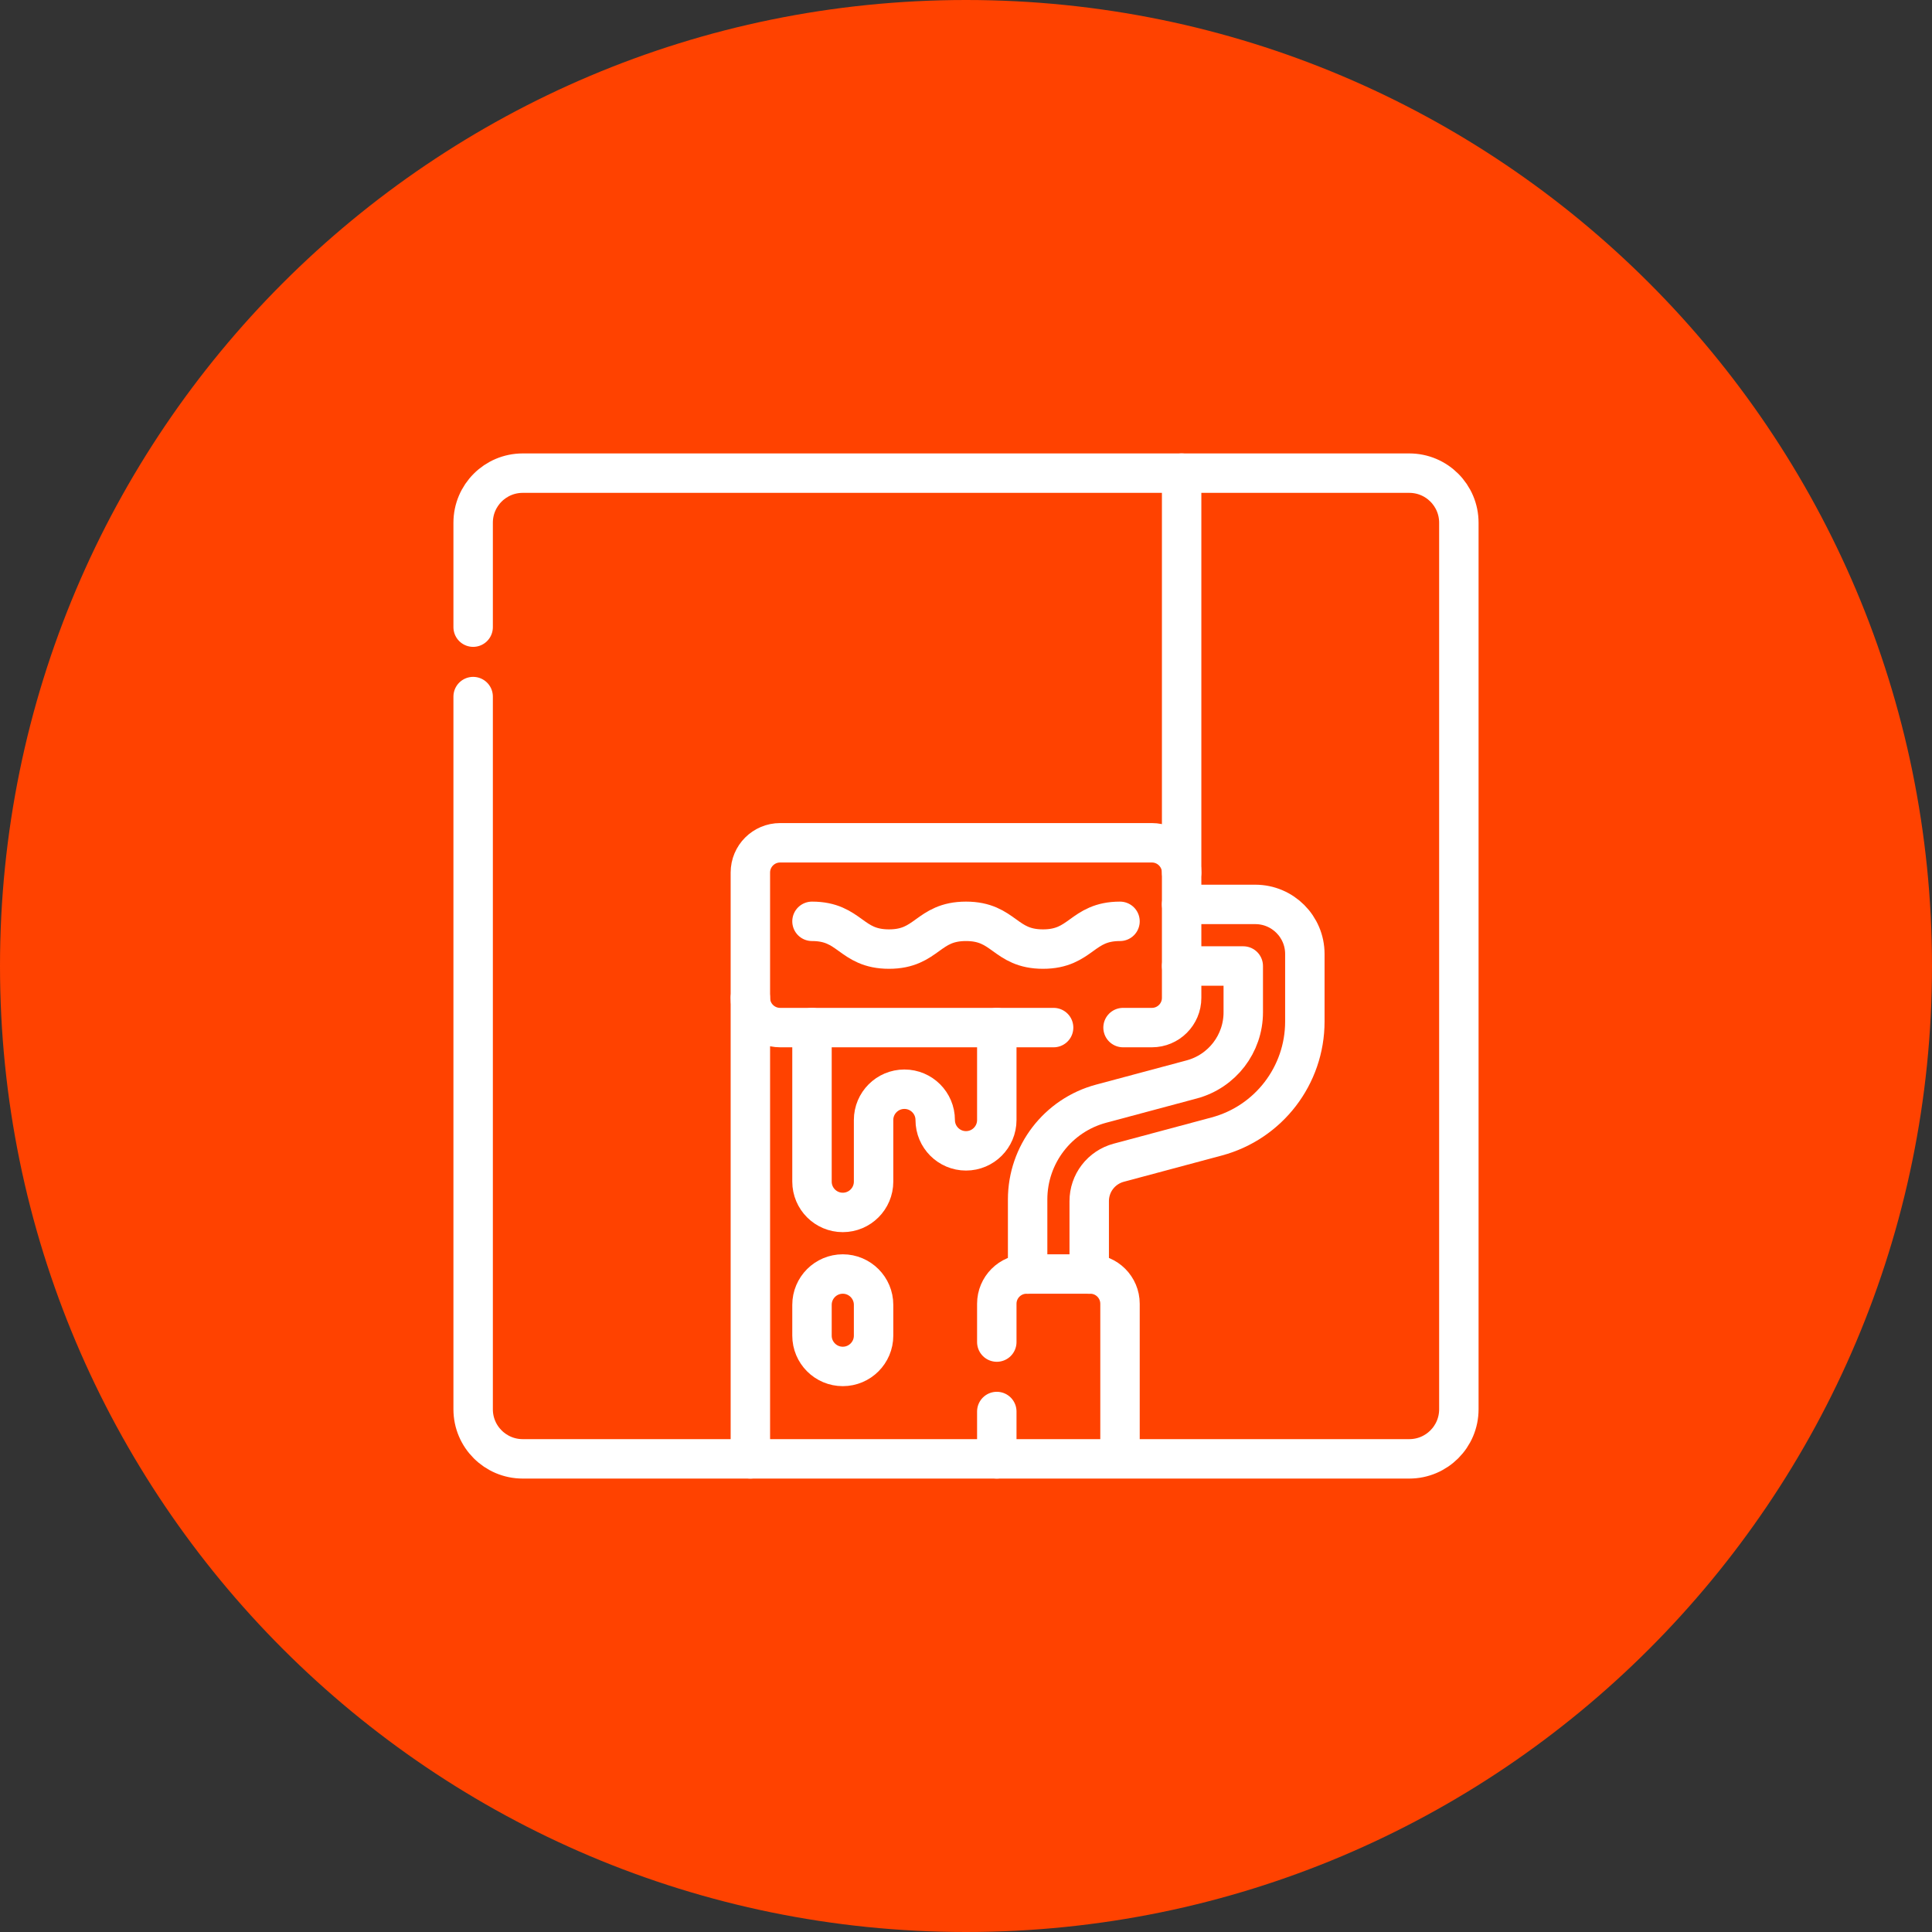 <svg width="49" height="49" viewBox="0 0 49 49" fill="none" xmlns="http://www.w3.org/2000/svg">
<rect x="0" y="0" width="49" height="49" fill="#333333" stroke="none"/>
<path d="M24.5 49C38.031 49 49 38.031 49 24.5C49 10.969 38.031 0 24.5 0C10.969 0 0 10.969 0 24.5C0 38.031 10.969 49 24.5 49Z" fill="#FF4200"/>
<path d="M19.031 37H25.281M26.722 26.062H19.786C19.369 26.062 19.031 25.725 19.031 25.308V22.13C19.031 21.713 19.369 21.375 19.786 21.375H29.214C29.631 21.375 29.969 21.713 29.969 22.13V25.308C29.969 25.725 29.631 26.062 29.214 26.062H28.483" stroke="white" stroke-miterlimit="10" stroke-linecap="round" stroke-linejoin="round"/>
<path d="M29.968 22.938H31.836C32.531 22.938 33.094 23.501 33.094 24.195V25.909C33.094 27.275 32.176 28.471 30.857 28.824L28.371 29.49C28.157 29.548 27.968 29.674 27.833 29.85C27.698 30.025 27.625 30.241 27.625 30.462V32.313" stroke="white" stroke-miterlimit="10" stroke-linecap="round" stroke-linejoin="round"/>
<path d="M26.063 32.313V30.421C26.063 29.283 26.827 28.287 27.927 27.992L30.227 27.376C30.996 27.169 31.532 26.472 31.532 25.675V24.5H29.969" stroke="white" stroke-miterlimit="10" stroke-linecap="round" stroke-linejoin="round"/>
<path d="M25.281 34.038V33.067C25.281 32.65 25.619 32.312 26.036 32.312H27.652C28.068 32.312 28.406 32.65 28.406 33.067V37M28.406 37H25.281V35.799M28.406 37H35.742C36.437 37 37 36.437 37 35.742V13.258C37 12.563 36.437 12 35.742 12H29.969M20.594 23.367C21.57 23.367 21.57 24.071 22.547 24.071C23.523 24.071 23.523 23.367 24.5 23.367C25.476 23.367 25.476 24.071 26.453 24.071C27.43 24.071 27.43 23.367 28.406 23.367M12 17.667V35.742C12 36.437 12.563 37 13.258 37H19.031V25.308M21.375 34.656C20.944 34.656 20.594 34.306 20.594 33.875V33.094C20.594 32.662 20.944 32.312 21.375 32.312C21.806 32.312 22.156 32.662 22.156 33.094V33.875C22.156 34.306 21.806 34.656 21.375 34.656Z" stroke="white" stroke-miterlimit="10" stroke-linecap="round" stroke-linejoin="round"/>
<path d="M29.969 22.13V12H13.258C12.563 12 12 12.563 12 13.258V15.906M20.594 26.063V29.969C20.594 30.4 20.944 30.75 21.375 30.75C21.806 30.75 22.156 30.4 22.156 29.969V28.406C22.156 27.975 22.506 27.625 22.938 27.625C23.369 27.625 23.719 27.975 23.719 28.406C23.719 28.838 24.069 29.188 24.5 29.188C24.931 29.188 25.281 28.838 25.281 28.406V26.063" stroke="white" stroke-miterlimit="10" stroke-linecap="round" stroke-linejoin="round"/>
</svg>
